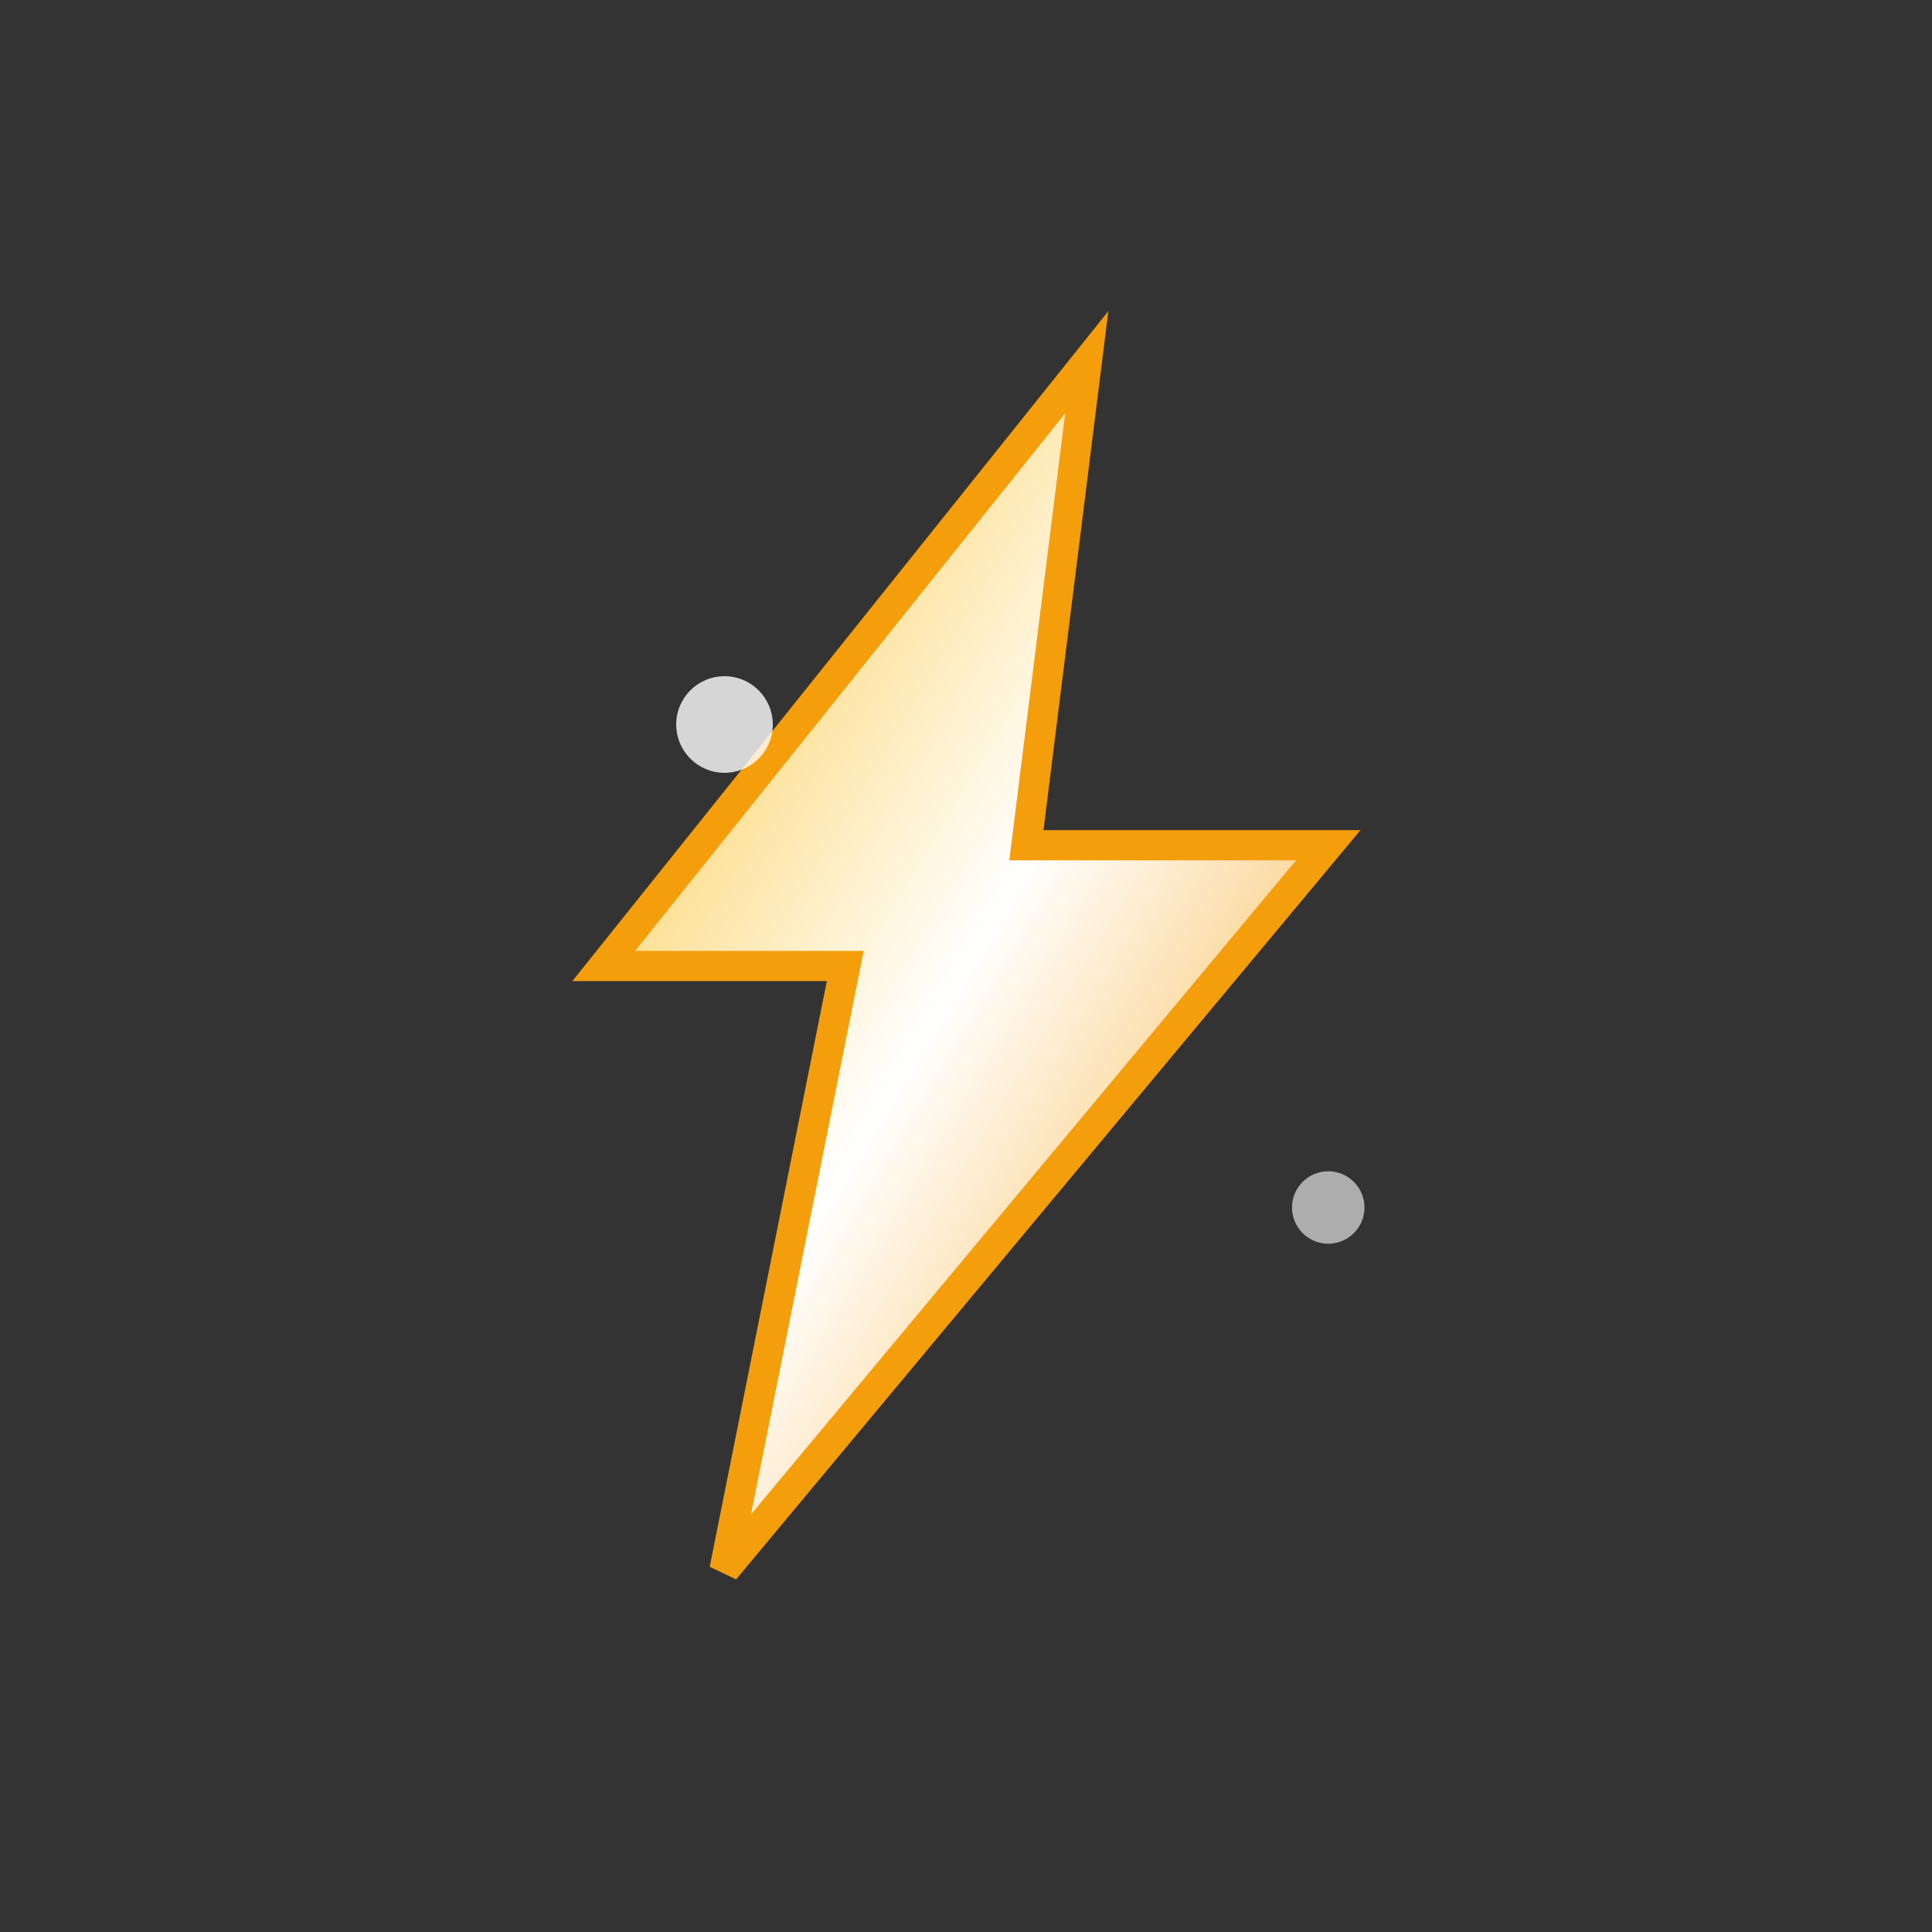 <svg xmlns="http://www.w3.org/2000/svg" viewBox="0 0 32 32" width="32" height="32">
  <rect x="0" y="0" width="32" height="32" fill="#333333" stroke="none"/>
  <defs>
    <linearGradient id="bolt" x1="0%" y1="0%" x2="100%" y2="100%">
      <stop offset="0%" stop-color="#fbbf24"/>
      <stop offset="50%" stop-color="#ffffff"/>
      <stop offset="100%" stop-color="#f59e0b"/>
    </linearGradient>
  </defs>
  
  <!-- Lightning bolt -->
  <path d="M18 6 L10 16 L14 16 L12 26 L22 14 L17 14 L18 6 Z" fill="url(#bolt)" stroke="#f59e0b" stroke-width="0.5"/>
  
  <!-- Simple sparkles -->
  <circle cx="12" cy="12" r="0.8" fill="#ffffff" opacity="0.8"/>
  <circle cx="22" cy="20" r="0.6" fill="#ffffff" opacity="0.6"/>
</svg>